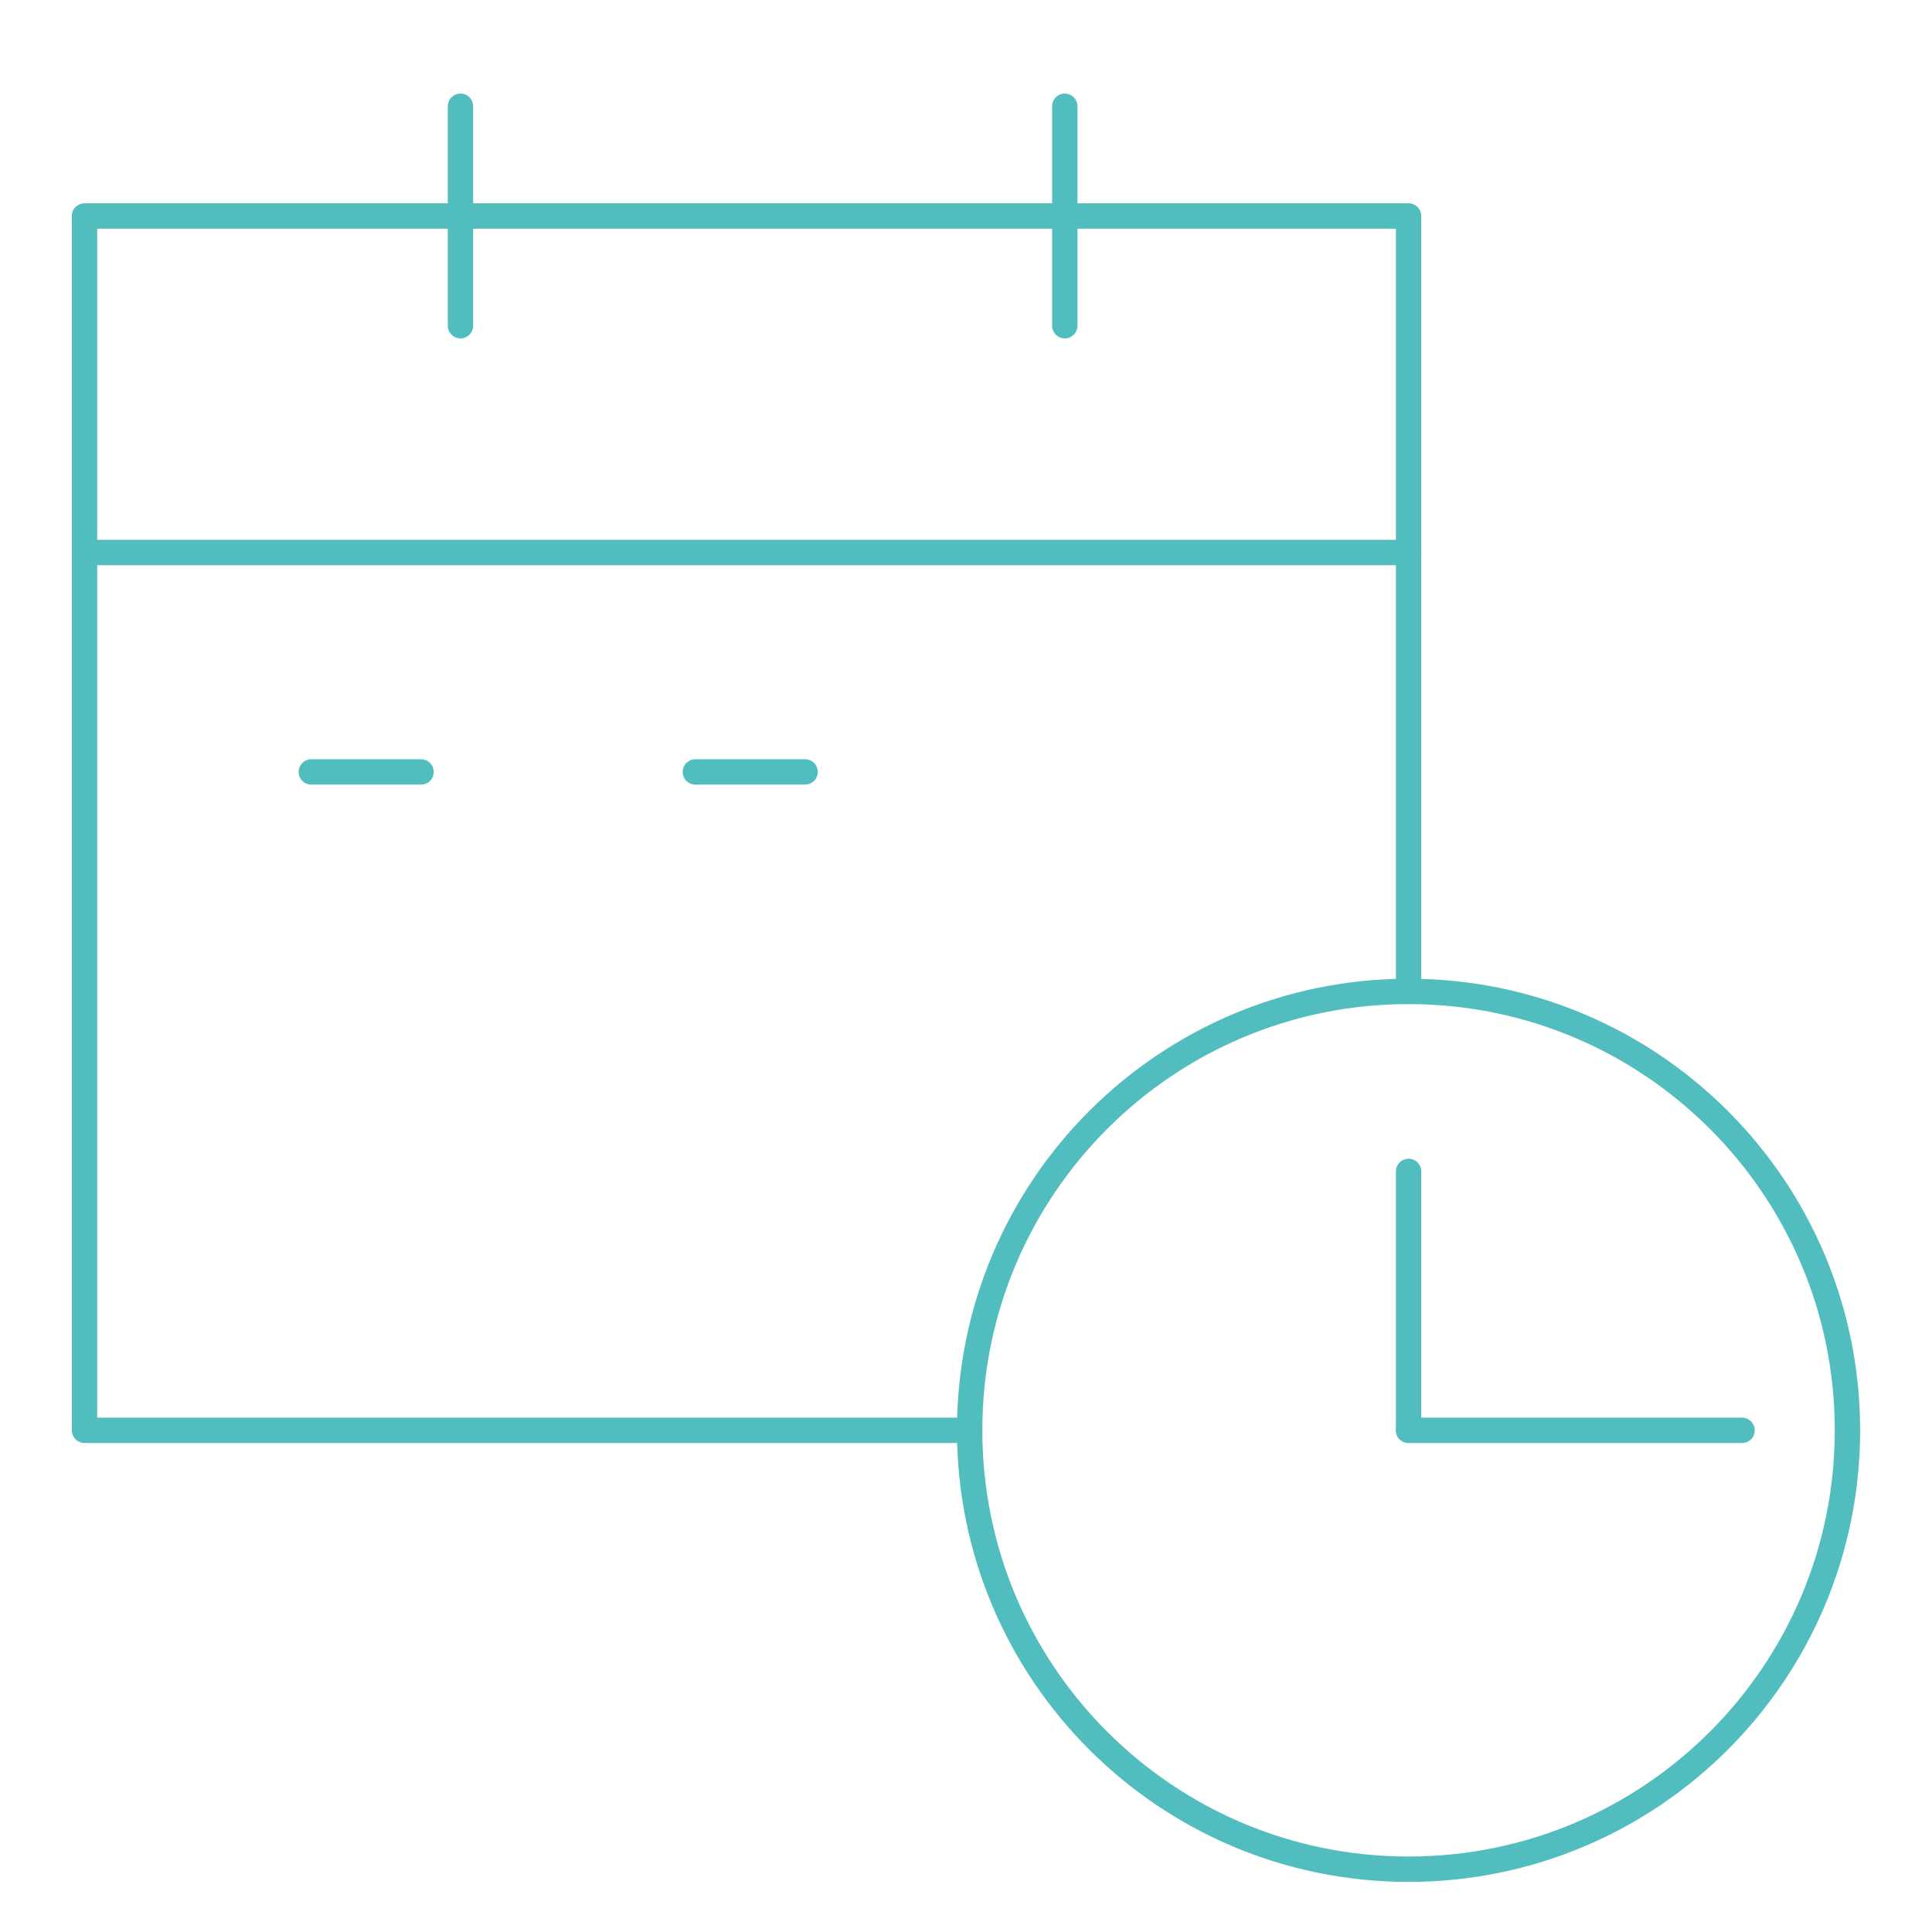 <?xml version="1.0" encoding="UTF-8"?>
<svg id="Ebene_1" data-name="Ebene 1" xmlns="http://www.w3.org/2000/svg" viewBox="0 0 800 800">
  <defs>
    <style>
      .cls-1 {
        fill: none;
        stroke: #52bdbf;
        stroke-linecap: round;
        stroke-linejoin: round;
        stroke-width: 10.5px;
      }
    </style>
  </defs>
  <g id="g3716">
    <g id="g3726">
      <path id="path3728" class="cls-1" d="M401.51,592.26H35V89.44h548.26v321.08"/>
    </g>
    <g id="g3730">
      <path id="path3732" class="cls-1" d="M190.67,44v90.87"/>
    </g>
    <g id="g3738">
      <path id="path3740" class="cls-1" d="M440.91,44v90.87"/>
    </g>
    <g id="g3742">
      <path id="path3744" class="cls-1" d="M35,228.77h548.26"/>
    </g>
    <g id="g3746">
      <path id="path3748" class="cls-1" d="M401.51,592.26c0-100.37,81.37-181.74,181.74-181.74s181.74,81.37,181.74,181.74-81.37,181.74-181.74,181.74-181.74-81.37-181.74-181.74Z"/>
    </g>
    <g id="g3750">
      <path id="path3752" class="cls-1" d="M583.26,485.05v107.2"/>
    </g>
    <g id="g3754">
      <path id="path3756" class="cls-1" d="M583.26,592.26h138.09"/>
    </g>
    <g id="g3774">
      <path id="path3776" class="cls-1" d="M128.9,319.64h45.44"/>
    </g>
    <g id="g3778">
      <path id="path3780" class="cls-1" d="M287.93,319.64h45.44"/>
    </g>
  </g>
</svg>